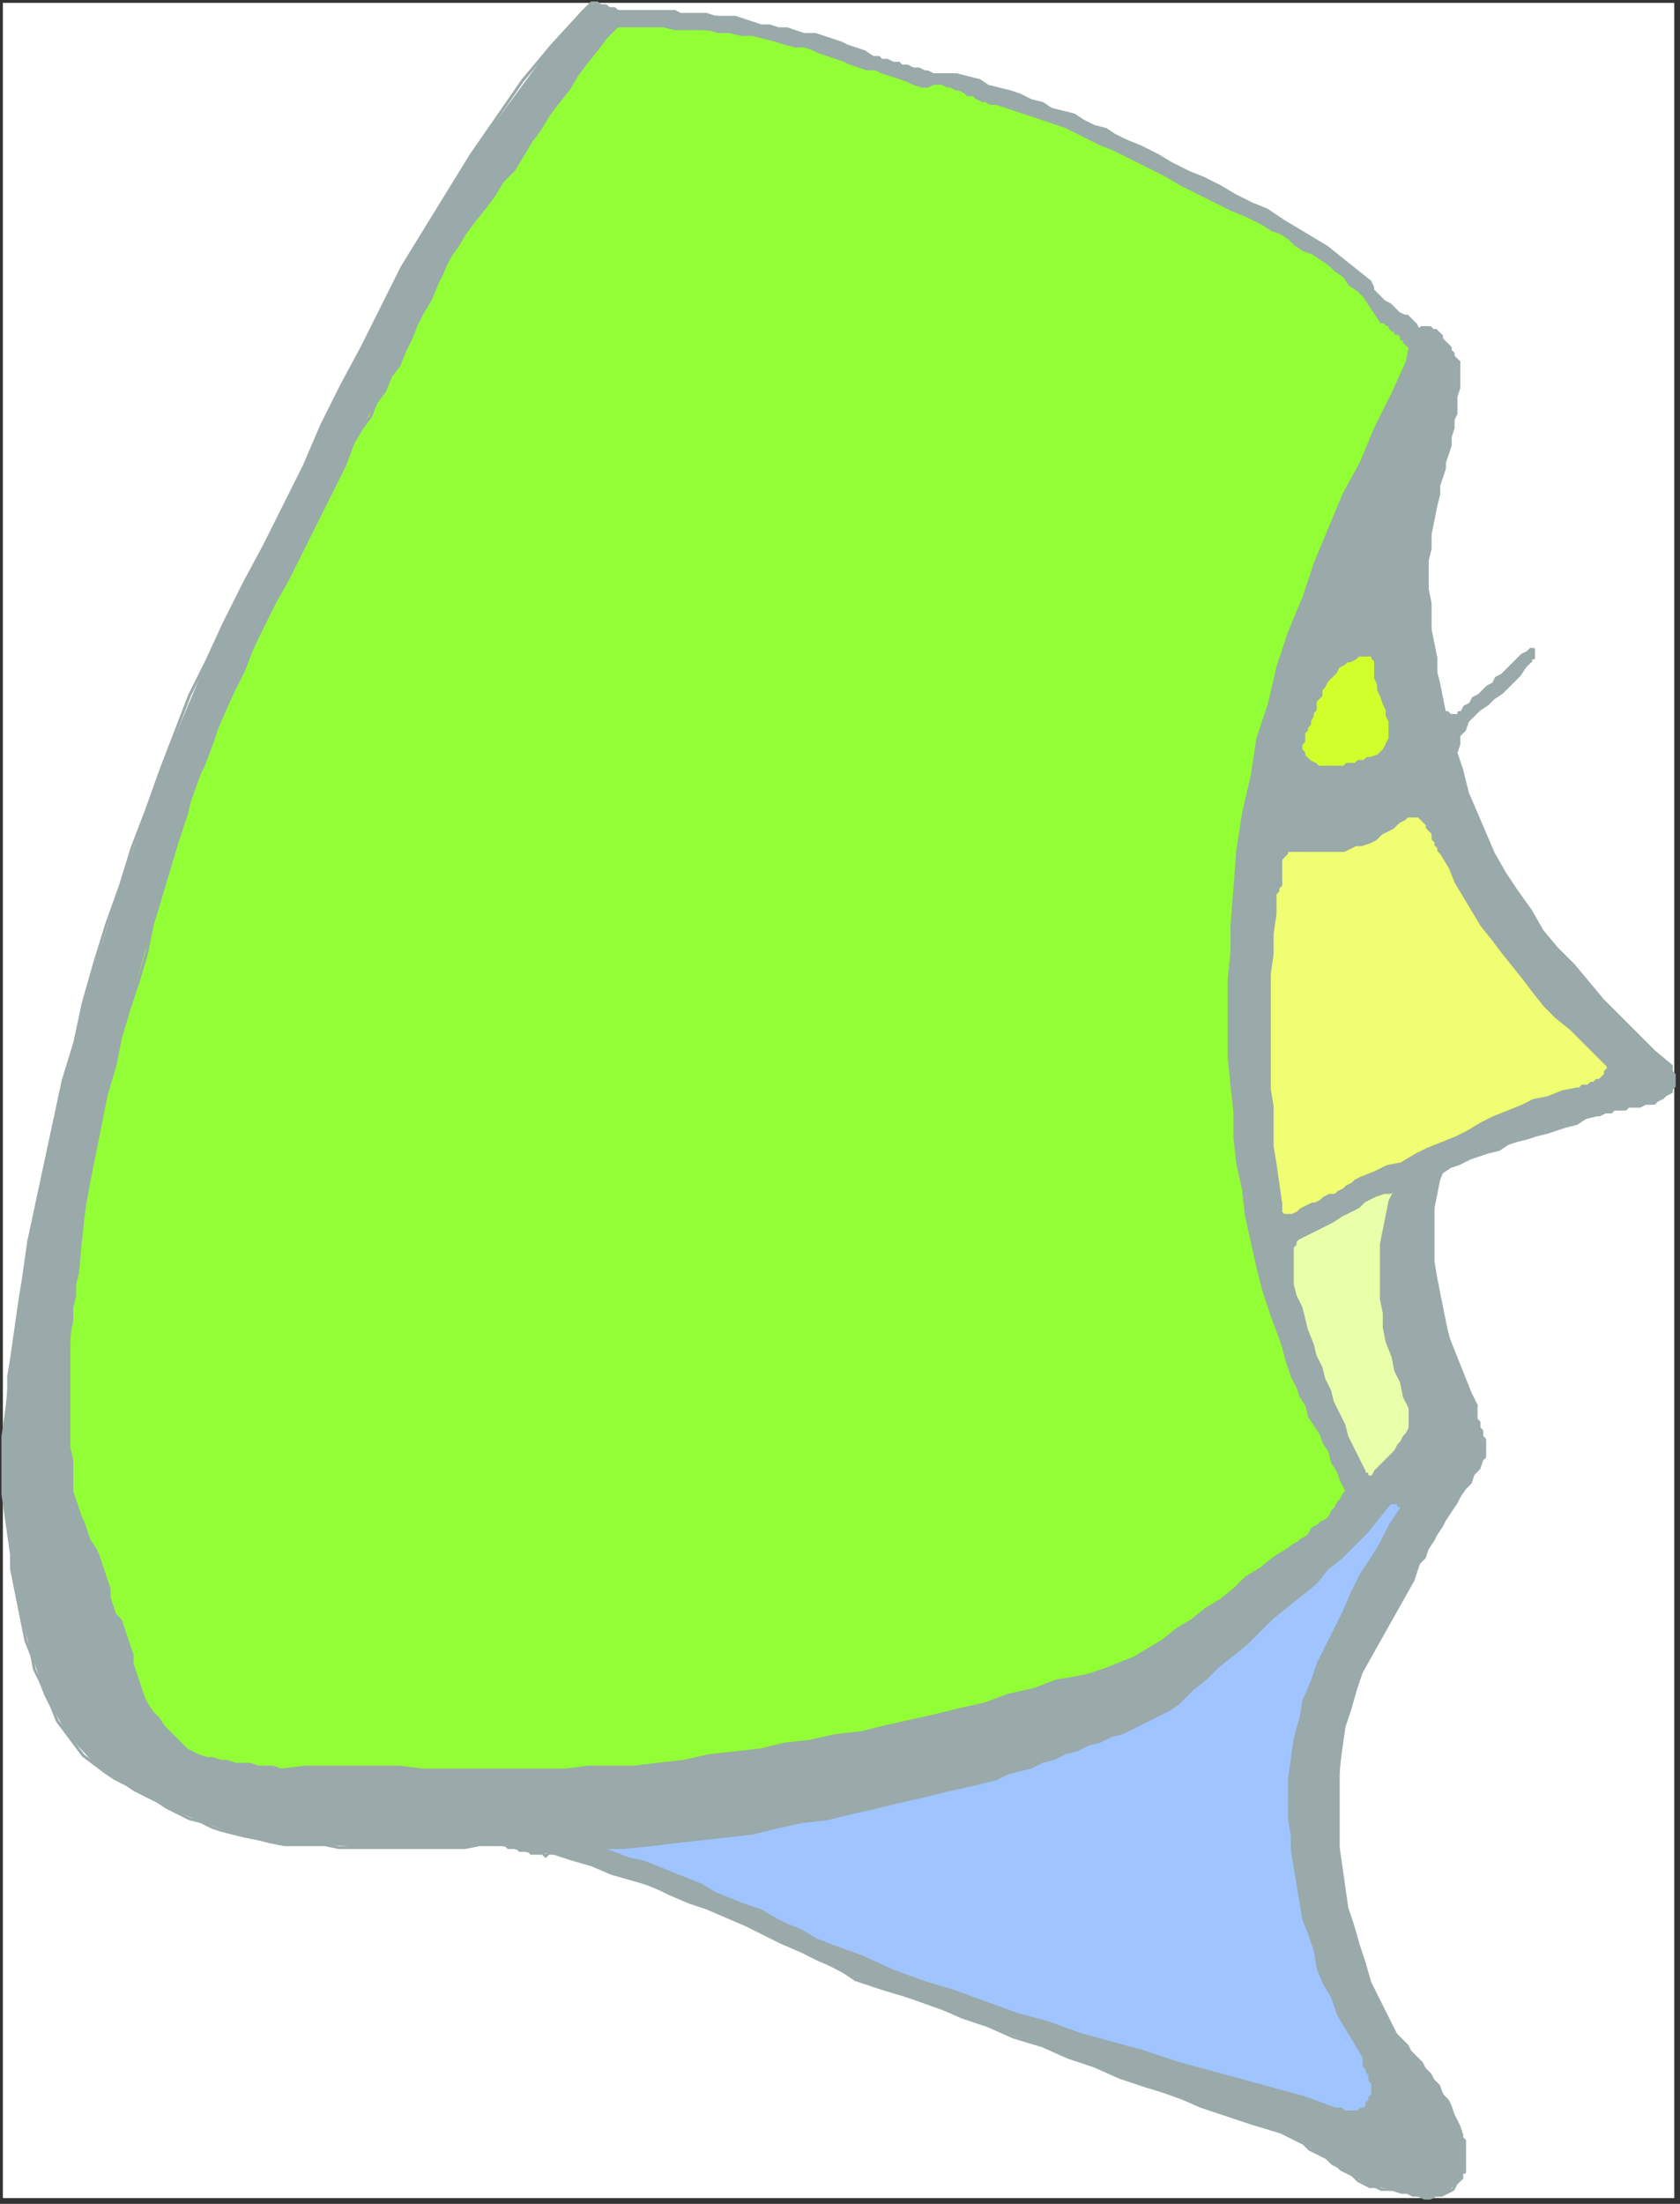 <?xml version="1.0" encoding="UTF-8" standalone="no"?>
<svg
   xmlns:dc="http://purl.org/dc/elements/1.1/"
   xmlns:cc="http://creativecommons.org/ns#"
   xmlns:rdf="http://www.w3.org/1999/02/22-rdf-syntax-ns#"
   xmlns:svg="http://www.w3.org/2000/svg"
   xmlns="http://www.w3.org/2000/svg"
   xmlns:sodipodi="http://sodipodi.sourceforge.net/DTD/sodipodi-0.dtd"
   xmlns:inkscape="http://www.inkscape.org/namespaces/inkscape"
   version="1.0"
   width="154.781mm"
   height="202.935mm"
   id="svg200"
   sodipodi:docname="WMNAB052.WMF">
  <rect width="100%" height="100%" fill="#333333" stroke="none"/>
  <sodipodi:namedview
     pagecolor="#ffffff"
     bordercolor="#666666"
     borderopacity="1"
     objecttolerance="10"
     gridtolerance="10"
     guidetolerance="10"
     inkscape:pageopacity="0"
     inkscape:pageshadow="2"
     inkscape:window-width="640"
     inkscape:window-height="480"
     id="namedview202" />
  <defs
     id="defs6">
    <clipPath
       clipPathUnits="userSpaceOnUse"
       id="clipWmfPath1">
      <path
         d="M 0,0 L 584,0 L 584,766 L 0,766 z"
         id="path2" />
    </clipPath>
    <pattern
       id="WMFhbasepattern"
       patternUnits="userSpaceOnUse"
       width="6"
       height="6"
       x="0"
       y="0" />
  </defs>
  <path
     style="fill:#ffffff;fill-rule:evenodd;fill-opacity:1;stroke:none;"
     clip-path="url(#clipWmfPath1)"
     d="  M 1,1   L 583,1   L 583,765   L 1,765   z "
     id="path8" />
  <path
     style="fill:#9aa9a9;fill-rule:evenodd;fill-opacity:1;stroke:none;"
     clip-path="url(#clipWmfPath1)"
     d="  M 256,6   L 259,7   L 262,8   L 265,9   L 268,9   L 271,10   L 274,10   L 277,11   L 280,12   L 284,12   L 287,13   L 290,14   L 293,15   L 295,16   L 298,17   L 301,18   L 304,20   L 306,20   L 307,21   L 309,21   L 311,22   L 313,22   L 314,23   L 316,23   L 318,24   L 320,24   L 322,25   L 323,25   L 325,26   L 327,26   L 329,26   L 331,26   L 333,26   L 337,27   L 341,28   L 344,30   L 348,31   L 352,32   L 355,33   L 359,35   L 363,36   L 366,38   L 370,39   L 374,40   L 377,42   L 381,44   L 385,45   L 388,47   L 392,49   L 397,51   L 403,54   L 408,57   L 414,60   L 419,62   L 425,65   L 430,68   L 436,71   L 441,73   L 447,77   L 452,80   L 457,83   L 462,86   L 467,90   L 472,94   L 477,98   L 478,100   L 478,101   L 479,102   L 480,103   L 481,104   L 482,105   L 484,106   L 485,107   L 486,108   L 487,109   L 489,110   L 490,110   L 491,111   L 492,112   L 493,113   L 494,115   L 495,114   L 497,114   L 498,114   L 499,115   L 500,115   L 501,116   L 502,117   L 502,118   L 503,119   L 504,120   L 505,121   L 505,122   L 506,123   L 506,124   L 507,125   L 508,126   L 508,129   L 508,132   L 508,135   L 507,138   L 507,141   L 507,144   L 506,146   L 506,149   L 505,152   L 505,155   L 504,158   L 503,161   L 503,163   L 502,166   L 501,169   L 501,172   L 500,176   L 499,181   L 498,186   L 498,191   L 497,195   L 497,200   L 497,205   L 498,210   L 498,215   L 498,219   L 499,224   L 500,229   L 500,234   L 501,238   L 502,243   L 503,248   L 503,248   L 504,248   L 504,248   L 504,248   L 505,249   L 505,249   L 506,249   L 506,249   L 506,249   L 507,249   L 507,249   L 508,249   L 508,249   L 508,248   L 509,248   L 509,248   L 510,246   L 512,245   L 513,243   L 515,242   L 517,240   L 518,239   L 520,238   L 521,236   L 523,235   L 524,234   L 526,232   L 527,231   L 529,229   L 530,228   L 532,227   L 533,226   L 534,226   L 534,226   L 534,226   L 534,227   L 534,227   L 534,227   L 534,228   L 534,228   L 534,228   L 534,228   L 534,229   L 534,229   L 533,229   L 533,230   L 533,230   L 533,230   L 531,232   L 529,235   L 527,237   L 525,239   L 523,241   L 520,243   L 518,245   L 515,247   L 513,249   L 511,251   L 510,254   L 508,256   L 508,259   L 507,262   L 508,265   L 509,268   L 511,276   L 514,283   L 517,290   L 520,297   L 524,304   L 528,310   L 533,317   L 537,324   L 542,330   L 548,336   L 553,342   L 558,348   L 564,354   L 570,360   L 576,366   L 582,371   L 582,372   L 582,372   L 582,373   L 583,374   L 583,374   L 583,375   L 583,375   L 583,376   L 583,376   L 583,377   L 583,378   L 583,378   L 582,379   L 582,379   L 582,380   L 582,380   L 580,381   L 579,382   L 577,383   L 576,384   L 574,384   L 573,384   L 571,385   L 569,385   L 567,385   L 566,386   L 564,386   L 562,386   L 561,387   L 559,387   L 557,388   L 556,388   L 552,389   L 549,391   L 545,392   L 542,393   L 539,394   L 535,395   L 532,396   L 528,397   L 525,398   L 522,400   L 518,401   L 515,402   L 512,403   L 508,405   L 505,406   L 502,408   L 499,423   L 499,439   L 502,455   L 506,470   L 512,485   L 514,489   L 514,493   L 515,497   L 516,500   L 517,503   L 517,507   L 516,508   L 512,516   L 507,523   L 502,531   L 497,539   L 493,547   L 492,550   L 492,550   L 474,582   L 468,601   L 466,622   L 466,643   L 469,664   L 475,683   L 477,690   L 486,708   L 486,708   L 491,714   L 496,720   L 501,726   L 505,733   L 508,740   L 509,743   L 510,746   L 510,749   L 510,752   L 510,755   L 509,757   L 509,758   L 504,763   L 498,765   L 492,764   L 485,762   L 479,761   L 477,761   L 471,757   L 466,754   L 460,750   L 454,746   L 448,743   L 446,742   L 418,733   L 390,723   L 363,712   L 335,702   L 307,692   L 298,689   L 279,679   L 260,670   L 240,662   L 220,654   L 199,647   L 193,645   L 189,645   L 185,645   L 181,644   L 177,643   L 173,642   L 172,642   L 157,643   L 143,643   L 128,643   L 113,642   L 99,642   L 94,641   L 81,638   L 70,634   L 58,629   L 47,623   L 37,617   L 33,614   L 23,603   L 16,590   L 11,576   L 7,561   L 4,546   L 4,541   L 1,520   L 1,500   L 3,479   L 6,459   L 9,439   L 10,432   L 19,390   L 29,349   L 42,308   L 56,268   L 72,230   L 78,217   L 99,176   L 119,134   L 140,93   L 164,54   L 192,16   L 203,4   L 205,2   L 208,1   L 211,2   L 214,3   L 217,4   L 218,4   L 226,4   L 233,4   L 239,5   L 246,5   L 253,6   L 256,6  z "
     id="path10" />
  <path
     style="fill:none;stroke:#9aa9a9;stroke-width:1px;stroke-linecap:round;stroke-linejoin:round;stroke-miterlimit:4;stroke-dasharray:none;stroke-opacity:1;"
     clip-path="url(#clipWmfPath1)"
     d="  M 256,6   L 259,7   L 262,8   L 265,9   L 268,9   L 271,10   L 274,10   L 277,11   L 280,12   L 284,12   L 287,13   L 290,14   L 293,15   L 295,16   L 298,17   L 301,18   L 304,20  "
     id="path12" />
  <path
     style="fill:none;stroke:#9aa9a9;stroke-width:1px;stroke-linecap:round;stroke-linejoin:round;stroke-miterlimit:4;stroke-dasharray:none;stroke-opacity:1;"
     clip-path="url(#clipWmfPath1)"
     d="  M 304,20   L 306,20   L 307,21   L 309,21   L 311,22   L 313,22   L 314,23   L 316,23   L 318,24   L 320,24   L 322,25   L 323,25   L 325,26   L 327,26   L 329,26   L 331,26   L 333,26  "
     id="path14" />
  <path
     style="fill:none;stroke:#9aa9a9;stroke-width:1px;stroke-linecap:round;stroke-linejoin:round;stroke-miterlimit:4;stroke-dasharray:none;stroke-opacity:1;"
     clip-path="url(#clipWmfPath1)"
     d="  M 333,26   L 337,27   L 341,28   L 344,30   L 348,31   L 352,32   L 355,33   L 359,35   L 363,36   L 366,38   L 370,39   L 374,40   L 377,42   L 381,44   L 385,45   L 388,47   L 392,49  "
     id="path16" />
  <path
     style="fill:none;stroke:#9aa9a9;stroke-width:1px;stroke-linecap:round;stroke-linejoin:round;stroke-miterlimit:4;stroke-dasharray:none;stroke-opacity:1;"
     clip-path="url(#clipWmfPath1)"
     d="  M 392,49   L 397,51   L 403,54   L 408,57   L 414,60   L 419,62   L 425,65   L 430,68   L 436,71   L 441,73   L 447,77   L 452,80   L 457,83   L 462,86   L 467,90   L 472,94   L 477,98  "
     id="path18" />
  <path
     style="fill:none;stroke:#9aa9a9;stroke-width:1px;stroke-linecap:round;stroke-linejoin:round;stroke-miterlimit:4;stroke-dasharray:none;stroke-opacity:1;"
     clip-path="url(#clipWmfPath1)"
     d="  M 477,98   L 478,100   L 478,101   L 479,102   L 480,103   L 481,104   L 482,105   L 484,106   L 485,107   L 486,108   L 487,109   L 489,110   L 490,110   L 491,111   L 492,112   L 493,113   L 494,115  "
     id="path20" />
  <path
     style="fill:none;stroke:#9aa9a9;stroke-width:1px;stroke-linecap:round;stroke-linejoin:round;stroke-miterlimit:4;stroke-dasharray:none;stroke-opacity:1;"
     clip-path="url(#clipWmfPath1)"
     d="  M 494,115   L 495,114   L 497,114   L 498,114   L 499,115   L 500,115   L 501,116   L 502,117   L 502,118   L 503,119   L 504,120   L 505,121   L 505,122   L 506,123   L 506,124   L 507,125   L 508,126  "
     id="path22" />
  <path
     style="fill:none;stroke:#9aa9a9;stroke-width:1px;stroke-linecap:round;stroke-linejoin:round;stroke-miterlimit:4;stroke-dasharray:none;stroke-opacity:1;"
     clip-path="url(#clipWmfPath1)"
     d="  M 508,126   L 508,129   L 508,132   L 508,135   L 507,138   L 507,141   L 507,144   L 506,146   L 506,149   L 505,152   L 505,155   L 504,158   L 503,161   L 503,163   L 502,166   L 501,169   L 501,172  "
     id="path24" />
  <path
     style="fill:none;stroke:#9aa9a9;stroke-width:1px;stroke-linecap:round;stroke-linejoin:round;stroke-miterlimit:4;stroke-dasharray:none;stroke-opacity:1;"
     clip-path="url(#clipWmfPath1)"
     d="  M 501,172   L 500,176   L 499,181   L 498,186   L 498,191   L 497,195   L 497,200   L 497,205   L 498,210   L 498,215   L 498,219   L 499,224   L 500,229   L 500,234   L 501,238   L 502,243   L 503,248  "
     id="path26" />
  <path
     style="fill:none;stroke:#9aa9a9;stroke-width:1px;stroke-linecap:round;stroke-linejoin:round;stroke-miterlimit:4;stroke-dasharray:none;stroke-opacity:1;"
     clip-path="url(#clipWmfPath1)"
     d="  M 503,248   L 503,248   L 504,248   L 504,248   L 504,248   L 505,249   L 505,249   L 506,249   L 506,249   L 506,249   L 507,249   L 507,249   L 508,249   L 508,249   L 508,248   L 509,248   L 509,248  "
     id="path28" />
  <path
     style="fill:none;stroke:#9aa9a9;stroke-width:1px;stroke-linecap:round;stroke-linejoin:round;stroke-miterlimit:4;stroke-dasharray:none;stroke-opacity:1;"
     clip-path="url(#clipWmfPath1)"
     d="  M 509,248   L 510,246   L 512,245   L 513,243   L 515,242   L 517,240   L 518,239   L 520,238   L 521,236   L 523,235   L 524,234   L 526,232   L 527,231   L 529,229   L 530,228   L 532,227   L 533,226  "
     id="path30" />
  <path
     style="fill:none;stroke:#9aa9a9;stroke-width:1px;stroke-linecap:round;stroke-linejoin:round;stroke-miterlimit:4;stroke-dasharray:none;stroke-opacity:1;"
     clip-path="url(#clipWmfPath1)"
     d="  M 533,226   L 534,226   L 534,226   L 534,226   L 534,227   L 534,227   L 534,227   L 534,228   L 534,228   L 534,228   L 534,228   L 534,229   L 534,229   L 533,229   L 533,230   L 533,230   L 533,230  "
     id="path32" />
  <path
     style="fill:none;stroke:#9aa9a9;stroke-width:1px;stroke-linecap:round;stroke-linejoin:round;stroke-miterlimit:4;stroke-dasharray:none;stroke-opacity:1;"
     clip-path="url(#clipWmfPath1)"
     d="  M 533,230   L 531,232   L 529,235   L 527,237   L 525,239   L 523,241   L 520,243   L 518,245   L 515,247   L 513,249   L 511,251   L 510,254   L 508,256   L 508,259   L 507,262   L 508,265   L 509,268  "
     id="path34" />
  <path
     style="fill:none;stroke:#9aa9a9;stroke-width:1px;stroke-linecap:round;stroke-linejoin:round;stroke-miterlimit:4;stroke-dasharray:none;stroke-opacity:1;"
     clip-path="url(#clipWmfPath1)"
     d="  M 509,268   L 511,276   L 514,283   L 517,290   L 520,297   L 524,304   L 528,310   L 533,317   L 537,324   L 542,330   L 548,336   L 553,342   L 558,348   L 564,354   L 570,360   L 576,366   L 582,371  "
     id="path36" />
  <path
     style="fill:none;stroke:#9aa9a9;stroke-width:1px;stroke-linecap:round;stroke-linejoin:round;stroke-miterlimit:4;stroke-dasharray:none;stroke-opacity:1;"
     clip-path="url(#clipWmfPath1)"
     d="  M 582,371   L 582,372   L 582,372   L 582,373   L 583,374   L 583,374   L 583,375   L 583,375   L 583,376   L 583,376   L 583,377   L 583,378   L 583,378   L 582,379   L 582,379   L 582,380   L 582,380  "
     id="path38" />
  <path
     style="fill:none;stroke:#9aa9a9;stroke-width:1px;stroke-linecap:round;stroke-linejoin:round;stroke-miterlimit:4;stroke-dasharray:none;stroke-opacity:1;"
     clip-path="url(#clipWmfPath1)"
     d="  M 582,380   L 580,381   L 579,382   L 577,383   L 576,384   L 574,384   L 573,384   L 571,385   L 569,385   L 567,385   L 566,386   L 564,386   L 562,386   L 561,387   L 559,387   L 557,388   L 556,388  "
     id="path40" />
  <path
     style="fill:none;stroke:#9aa9a9;stroke-width:1px;stroke-linecap:round;stroke-linejoin:round;stroke-miterlimit:4;stroke-dasharray:none;stroke-opacity:1;"
     clip-path="url(#clipWmfPath1)"
     d="  M 556,388   L 552,389   L 549,391   L 545,392   L 542,393   L 539,394   L 535,395   L 532,396   L 528,397   L 525,398   L 522,400   L 518,401   L 515,402   L 512,403   L 508,405   L 505,406   L 502,408  "
     id="path42" />
  <path
     style="fill:none;stroke:#9aa9a9;stroke-width:1px;stroke-linecap:round;stroke-linejoin:round;stroke-miterlimit:4;stroke-dasharray:none;stroke-opacity:1;"
     clip-path="url(#clipWmfPath1)"
     d="  M 502,408   L 500,413   L 499,418   L 499,423   L 499,429   L 499,434   L 499,439   L 500,445   L 501,450   L 502,455   L 503,460   L 504,465   L 506,470   L 508,475   L 510,480   L 512,485   L 514,489  "
     id="path44" />
  <path
     style="fill:none;stroke:#9aa9a9;stroke-width:1px;stroke-linecap:round;stroke-linejoin:round;stroke-miterlimit:4;stroke-dasharray:none;stroke-opacity:1;"
     clip-path="url(#clipWmfPath1)"
     d="  M 514,489   L 514,491   L 514,492   L 514,493   L 514,494   L 515,495   L 515,497   L 516,498   L 516,499   L 516,500   L 517,501   L 517,502   L 517,503   L 517,504   L 517,505   L 517,507   L 516,508  "
     id="path46" />
  <path
     style="fill:none;stroke:#9aa9a9;stroke-width:1px;stroke-linecap:round;stroke-linejoin:round;stroke-miterlimit:4;stroke-dasharray:none;stroke-opacity:1;"
     clip-path="url(#clipWmfPath1)"
     d="  M 516,508   L 515,511   L 513,513   L 512,516   L 510,518   L 508,521   L 507,523   L 505,526   L 503,529   L 502,531   L 500,534   L 499,536   L 497,539   L 496,542   L 494,544   L 493,547   L 492,550  "
     id="path48" />
  <path
     style="fill:none;stroke:#9aa9a9;stroke-width:1px;stroke-linecap:round;stroke-linejoin:round;stroke-miterlimit:4;stroke-dasharray:none;stroke-opacity:1;"
     clip-path="url(#clipWmfPath1)"
     d="  M 492,550   L 474,582  "
     id="path50" />
  <path
     style="fill:none;stroke:#9aa9a9;stroke-width:1px;stroke-linecap:round;stroke-linejoin:round;stroke-miterlimit:4;stroke-dasharray:none;stroke-opacity:1;"
     clip-path="url(#clipWmfPath1)"
     d="  M 474,582   L 472,588   L 470,595   L 468,601   L 467,608   L 466,615   L 466,622   L 466,629   L 466,636   L 466,643   L 467,650   L 468,657   L 469,664   L 471,670   L 473,677   L 475,683   L 477,690  "
     id="path52" />
  <path
     style="fill:none;stroke:#9aa9a9;stroke-width:1px;stroke-linecap:round;stroke-linejoin:round;stroke-miterlimit:4;stroke-dasharray:none;stroke-opacity:1;"
     clip-path="url(#clipWmfPath1)"
     d="  M 477,690   L 486,708  "
     id="path54" />
  <path
     style="fill:none;stroke:#9aa9a9;stroke-width:1px;stroke-linecap:round;stroke-linejoin:round;stroke-miterlimit:4;stroke-dasharray:none;stroke-opacity:1;"
     clip-path="url(#clipWmfPath1)"
     d="  M 486,708   L 488,710   L 490,712   L 491,714   L 493,716   L 495,718   L 496,720   L 498,722   L 499,724   L 501,726   L 502,729   L 504,731   L 505,733   L 506,736   L 507,738   L 508,740   L 509,743  "
     id="path56" />
  <path
     style="fill:none;stroke:#9aa9a9;stroke-width:1px;stroke-linecap:round;stroke-linejoin:round;stroke-miterlimit:4;stroke-dasharray:none;stroke-opacity:1;"
     clip-path="url(#clipWmfPath1)"
     d="  M 509,743   L 509,744   L 510,745   L 510,746   L 510,747   L 510,748   L 510,749   L 510,750   L 510,751   L 510,752   L 510,753   L 510,754   L 510,755   L 510,756   L 509,756   L 509,757   L 509,758  "
     id="path58" />
  <path
     style="fill:none;stroke:#9aa9a9;stroke-width:1px;stroke-linecap:round;stroke-linejoin:round;stroke-miterlimit:4;stroke-dasharray:none;stroke-opacity:1;"
     clip-path="url(#clipWmfPath1)"
     d="  M 509,758   L 507,760   L 506,762   L 504,763   L 502,764   L 500,764   L 498,765   L 496,765   L 494,764   L 492,764   L 490,763   L 488,763   L 485,762   L 483,762   L 481,762   L 479,761   L 477,761  "
     id="path60" />
  <path
     style="fill:none;stroke:#9aa9a9;stroke-width:1px;stroke-linecap:round;stroke-linejoin:round;stroke-miterlimit:4;stroke-dasharray:none;stroke-opacity:1;"
     clip-path="url(#clipWmfPath1)"
     d="  M 477,761   L 475,760   L 473,759   L 471,757   L 469,756   L 467,755   L 466,754   L 464,753   L 462,751   L 460,750   L 458,749   L 456,748   L 454,746   L 452,745   L 450,744   L 448,743   L 446,742  "
     id="path62" />
  <path
     style="fill:none;stroke:#9aa9a9;stroke-width:1px;stroke-linecap:round;stroke-linejoin:round;stroke-miterlimit:4;stroke-dasharray:none;stroke-opacity:1;"
     clip-path="url(#clipWmfPath1)"
     d="  M 446,742   L 436,739   L 427,736   L 418,733   L 409,729   L 399,726   L 390,723   L 381,719   L 372,716   L 363,712   L 353,709   L 344,705   L 335,702   L 326,698   L 317,695   L 307,692   L 298,689  "
     id="path64" />
  <path
     style="fill:none;stroke:#9aa9a9;stroke-width:1px;stroke-linecap:round;stroke-linejoin:round;stroke-miterlimit:4;stroke-dasharray:none;stroke-opacity:1;"
     clip-path="url(#clipWmfPath1)"
     d="  M 298,689   L 292,685   L 285,682   L 279,679   L 272,676   L 266,673   L 260,670   L 253,667   L 246,664   L 240,662   L 233,659   L 227,656   L 220,654   L 213,652   L 206,649   L 199,647   L 193,645  "
     id="path66" />
  <path
     style="fill:none;stroke:#9aa9a9;stroke-width:1px;stroke-linecap:round;stroke-linejoin:round;stroke-miterlimit:4;stroke-dasharray:none;stroke-opacity:1;"
     clip-path="url(#clipWmfPath1)"
     d="  M 193,645   L 191,645   L 190,646   L 189,645   L 187,645   L 186,645   L 185,645   L 184,644   L 182,644   L 181,644   L 180,643   L 179,643   L 177,643   L 176,642   L 175,642   L 173,642   L 172,642  "
     id="path68" />
  <path
     style="fill:none;stroke:#9aa9a9;stroke-width:1px;stroke-linecap:round;stroke-linejoin:round;stroke-miterlimit:4;stroke-dasharray:none;stroke-opacity:1;"
     clip-path="url(#clipWmfPath1)"
     d="  M 172,642   L 167,642   L 162,643   L 157,643   L 153,643   L 148,643   L 143,643   L 138,643   L 133,643   L 128,643   L 123,643   L 118,643   L 113,642   L 108,642   L 103,642   L 99,642   L 94,641  "
     id="path70" />
  <path
     style="fill:none;stroke:#9aa9a9;stroke-width:1px;stroke-linecap:round;stroke-linejoin:round;stroke-miterlimit:4;stroke-dasharray:none;stroke-opacity:1;"
     clip-path="url(#clipWmfPath1)"
     d="  M 94,641   L 90,640   L 85,639   L 81,638   L 77,637   L 74,636   L 70,634   L 66,633   L 62,631   L 58,629   L 55,627   L 51,625   L 47,623   L 44,621   L 40,619   L 37,617   L 33,614  "
     id="path72" />
  <path
     style="fill:none;stroke:#9aa9a9;stroke-width:1px;stroke-linecap:round;stroke-linejoin:round;stroke-miterlimit:4;stroke-dasharray:none;stroke-opacity:1;"
     clip-path="url(#clipWmfPath1)"
     d="  M 33,614   L 29,611   L 26,607   L 23,603   L 20,599   L 18,594   L 16,590   L 14,585   L 12,581   L 11,576   L 9,571   L 8,566   L 7,561   L 6,556   L 5,551   L 4,546   L 4,541  "
     id="path74" />
  <path
     style="fill:none;stroke:#9aa9a9;stroke-width:1px;stroke-linecap:round;stroke-linejoin:round;stroke-miterlimit:4;stroke-dasharray:none;stroke-opacity:1;"
     clip-path="url(#clipWmfPath1)"
     d="  M 4,541   L 3,534   L 2,527   L 1,520   L 1,514   L 1,507   L 1,500   L 2,493   L 3,486   L 3,479   L 4,473   L 5,466   L 6,459   L 7,452   L 8,446   L 9,439   L 10,432  "
     id="path76" />
  <path
     style="fill:none;stroke:#9aa9a9;stroke-width:1px;stroke-linecap:round;stroke-linejoin:round;stroke-miterlimit:4;stroke-dasharray:none;stroke-opacity:1;"
     clip-path="url(#clipWmfPath1)"
     d="  M 10,432   L 13,418   L 16,404   L 19,390   L 22,376   L 26,363   L 29,349   L 33,335   L 37,322   L 42,308   L 46,295   L 51,282   L 56,268   L 61,255   L 66,242   L 72,230   L 78,217  "
     id="path78" />
  <path
     style="fill:none;stroke:#9aa9a9;stroke-width:1px;stroke-linecap:round;stroke-linejoin:round;stroke-miterlimit:4;stroke-dasharray:none;stroke-opacity:1;"
     clip-path="url(#clipWmfPath1)"
     d="  M 78,217   L 85,203   L 92,190   L 99,176   L 106,162   L 112,148   L 119,134   L 126,121   L 133,107   L 140,93   L 148,80   L 156,67   L 164,54   L 173,41   L 182,28   L 192,16   L 203,4  "
     id="path80" />
  <path
     style="fill:none;stroke:#9aa9a9;stroke-width:1px;stroke-linecap:round;stroke-linejoin:round;stroke-miterlimit:4;stroke-dasharray:none;stroke-opacity:1;"
     clip-path="url(#clipWmfPath1)"
     d="  M 203,4   L 204,3   L 205,2   L 205,2   L 206,1   L 207,1   L 208,1   L 209,2   L 210,2   L 211,2   L 212,3   L 213,3   L 214,3   L 215,4   L 216,4   L 217,4   L 218,4  "
     id="path82" />
  <path
     style="fill:none;stroke:#9aa9a9;stroke-width:1px;stroke-linecap:round;stroke-linejoin:round;stroke-miterlimit:4;stroke-dasharray:none;stroke-opacity:1;"
     clip-path="url(#clipWmfPath1)"
     d="  M 218,4   L 221,4   L 223,4   L 226,4   L 228,4   L 230,4   L 233,4   L 235,4   L 237,5   L 239,5   L 242,5   L 244,5   L 246,5   L 249,6   L 251,6   L 253,6   L 256,6  "
     id="path84" />
  <path
     style="fill:#92ff36;fill-rule:evenodd;fill-opacity:1;stroke:none;"
     clip-path="url(#clipWmfPath1)"
     d="  M 277,16   L 280,16   L 283,17   L 285,18   L 288,19   L 291,20   L 294,21   L 296,22   L 299,23   L 302,24   L 305,24   L 307,25   L 310,26   L 313,27   L 316,28   L 318,29   L 321,30   L 323,30   L 325,29   L 326,29   L 328,29   L 330,30   L 331,30   L 333,31   L 334,31   L 336,32   L 337,33   L 339,33   L 340,34   L 342,35   L 343,35   L 345,36   L 347,36   L 353,38   L 359,40   L 365,42   L 371,44   L 377,47   L 383,50   L 388,52   L 394,55   L 400,58   L 406,61   L 411,64   L 417,67   L 423,70   L 429,73   L 434,75   L 440,78   L 443,80   L 446,81   L 449,83   L 451,85   L 454,87   L 457,88   L 460,90   L 463,92   L 465,94   L 468,96   L 470,99   L 473,101   L 475,103   L 477,106   L 479,109   L 481,112   L 482,112   L 482,112   L 483,113   L 484,113   L 484,114   L 485,115   L 486,115   L 486,116   L 487,116   L 488,117   L 488,118   L 489,118   L 489,119   L 490,120   L 490,120   L 491,121   L 491,121   L 490,126   L 490,126   L 485,137   L 479,149   L 474,161   L 468,172   L 463,184   L 458,196   L 454,208   L 449,220   L 445,232   L 442,245   L 438,257   L 436,270   L 433,283   L 431,296   L 430,309   L 429,322   L 429,331   L 428,341   L 428,350   L 428,359   L 428,368   L 429,378   L 430,387   L 430,396   L 431,405   L 433,414   L 434,423   L 436,432   L 438,441   L 440,449   L 443,458   L 446,466   L 447,469   L 448,473   L 449,476   L 450,479   L 452,483   L 453,486   L 455,489   L 456,493   L 458,496   L 460,499   L 461,502   L 463,505   L 464,509   L 466,512   L 467,515   L 469,519   L 468,520   L 467,522   L 466,523   L 465,525   L 464,526   L 463,528   L 462,529   L 460,530   L 459,531   L 457,532   L 456,534   L 455,535   L 453,536   L 452,537   L 450,538   L 449,539   L 444,542   L 439,546   L 434,549   L 430,553   L 425,557   L 420,560   L 415,564   L 410,567   L 405,571   L 400,574   L 395,577   L 390,579   L 385,581   L 379,583   L 374,584   L 368,585   L 360,588   L 351,590   L 343,593   L 334,595   L 326,597   L 317,599   L 308,601   L 300,603   L 291,604   L 282,606   L 273,607   L 265,609   L 256,610   L 247,611   L 238,613   L 229,614   L 221,615   L 213,615   L 205,615   L 197,616   L 188,616   L 180,616   L 172,616   L 164,616   L 155,616   L 147,616   L 139,615   L 131,615   L 122,615   L 114,615   L 106,615   L 98,616   L 95,615   L 93,615   L 90,615   L 87,614   L 85,614   L 82,614   L 79,613   L 77,613   L 74,612   L 72,612   L 69,611   L 67,610   L 65,609   L 63,607   L 61,605   L 59,603   L 57,601   L 55,598   L 53,596   L 51,593   L 50,591   L 49,588   L 48,585   L 47,582   L 46,579   L 46,576   L 45,573   L 44,570   L 43,567   L 42,564   L 40,562   L 39,559   L 38,556   L 38,553   L 37,550   L 36,547   L 35,544   L 34,541   L 33,539   L 31,536   L 30,533   L 29,530   L 28,528   L 27,525   L 26,522   L 25,519   L 25,516   L 25,512   L 24,499   L 24,486   L 24,473   L 25,460   L 26,447   L 27,443   L 31,411   L 37,381   L 45,351   L 53,322   L 62,292   L 65,283   L 74,258   L 85,233   L 96,209   L 108,186   L 120,162   L 123,154   L 131,140   L 139,127   L 145,113   L 152,99   L 159,86   L 162,81   L 172,68   L 182,54   L 191,40   L 201,26   L 211,13   L 215,9   L 227,9   L 239,10   L 250,11   L 262,12   L 273,15   L 277,16  z "
     id="path86" />
  <path
     style="fill:none;stroke:#9aa9a9;stroke-width:1px;stroke-linecap:round;stroke-linejoin:round;stroke-miterlimit:4;stroke-dasharray:none;stroke-opacity:1;"
     clip-path="url(#clipWmfPath1)"
     d="  M 277,16   L 280,16   L 283,17   L 285,18   L 288,19   L 291,20   L 294,21   L 296,22   L 299,23   L 302,24   L 305,24   L 307,25   L 310,26   L 313,27   L 316,28   L 318,29   L 321,30  "
     id="path88" />
  <path
     style="fill:none;stroke:#9aa9a9;stroke-width:1px;stroke-linecap:round;stroke-linejoin:round;stroke-miterlimit:4;stroke-dasharray:none;stroke-opacity:1;"
     clip-path="url(#clipWmfPath1)"
     d="  M 321,30   L 323,30   L 325,29   L 326,29   L 328,29   L 330,30   L 331,30   L 333,31   L 334,31   L 336,32   L 337,33   L 339,33   L 340,34   L 342,35   L 343,35   L 345,36   L 347,36  "
     id="path90" />
  <path
     style="fill:none;stroke:#9aa9a9;stroke-width:1px;stroke-linecap:round;stroke-linejoin:round;stroke-miterlimit:4;stroke-dasharray:none;stroke-opacity:1;"
     clip-path="url(#clipWmfPath1)"
     d="  M 347,36   L 353,38   L 359,40   L 365,42   L 371,44   L 377,47   L 383,50   L 388,52   L 394,55   L 400,58   L 406,61   L 411,64   L 417,67   L 423,70   L 429,73   L 434,75   L 440,78  "
     id="path92" />
  <path
     style="fill:none;stroke:#9aa9a9;stroke-width:1px;stroke-linecap:round;stroke-linejoin:round;stroke-miterlimit:4;stroke-dasharray:none;stroke-opacity:1;"
     clip-path="url(#clipWmfPath1)"
     d="  M 440,78   L 443,80   L 446,81   L 449,83   L 451,85   L 454,87   L 457,88   L 460,90   L 463,92   L 465,94   L 468,96   L 470,99   L 473,101   L 475,103   L 477,106   L 479,109   L 481,112  "
     id="path94" />
  <path
     style="fill:none;stroke:#9aa9a9;stroke-width:1px;stroke-linecap:round;stroke-linejoin:round;stroke-miterlimit:4;stroke-dasharray:none;stroke-opacity:1;"
     clip-path="url(#clipWmfPath1)"
     d="  M 481,112   L 482,112   L 482,112   L 483,113   L 484,113   L 484,114   L 485,115   L 486,115   L 486,116   L 487,116   L 488,117   L 488,118   L 489,118   L 489,119   L 490,120   L 490,120   L 491,121  "
     id="path96" />
  <path
     style="fill:none;stroke:#9aa9a9;stroke-width:1px;stroke-linecap:round;stroke-linejoin:round;stroke-miterlimit:4;stroke-dasharray:none;stroke-opacity:1;"
     clip-path="url(#clipWmfPath1)"
     d="  M 491,121   L 490,126  "
     id="path98" />
  <path
     style="fill:none;stroke:#9aa9a9;stroke-width:1px;stroke-linecap:round;stroke-linejoin:round;stroke-miterlimit:4;stroke-dasharray:none;stroke-opacity:1;"
     clip-path="url(#clipWmfPath1)"
     d="  M 490,126   L 485,137   L 479,149   L 474,161   L 468,172   L 463,184   L 458,196   L 454,208   L 449,220   L 445,232   L 442,245   L 438,257   L 436,270   L 433,283   L 431,296   L 430,309   L 429,322  "
     id="path100" />
  <path
     style="fill:none;stroke:#9aa9a9;stroke-width:1px;stroke-linecap:round;stroke-linejoin:round;stroke-miterlimit:4;stroke-dasharray:none;stroke-opacity:1;"
     clip-path="url(#clipWmfPath1)"
     d="  M 429,322   L 429,331   L 428,341   L 428,350   L 428,359   L 428,368   L 429,378   L 430,387   L 430,396   L 431,405   L 433,414   L 434,423   L 436,432   L 438,441   L 440,449   L 443,458   L 446,466  "
     id="path102" />
  <path
     style="fill:none;stroke:#9aa9a9;stroke-width:1px;stroke-linecap:round;stroke-linejoin:round;stroke-miterlimit:4;stroke-dasharray:none;stroke-opacity:1;"
     clip-path="url(#clipWmfPath1)"
     d="  M 446,466   L 447,469   L 448,473   L 449,476   L 450,479   L 452,483   L 453,486   L 455,489   L 456,493   L 458,496   L 460,499   L 461,502   L 463,505   L 464,509   L 466,512   L 467,515   L 469,519  "
     id="path104" />
  <path
     style="fill:none;stroke:#9aa9a9;stroke-width:1px;stroke-linecap:round;stroke-linejoin:round;stroke-miterlimit:4;stroke-dasharray:none;stroke-opacity:1;"
     clip-path="url(#clipWmfPath1)"
     d="  M 469,519   L 468,520   L 467,522   L 466,523   L 465,525   L 464,526   L 463,528   L 462,529   L 460,530   L 459,531   L 457,532   L 456,534   L 455,535   L 453,536   L 452,537   L 450,538   L 449,539  "
     id="path106" />
  <path
     style="fill:none;stroke:#9aa9a9;stroke-width:1px;stroke-linecap:round;stroke-linejoin:round;stroke-miterlimit:4;stroke-dasharray:none;stroke-opacity:1;"
     clip-path="url(#clipWmfPath1)"
     d="  M 449,539   L 444,542   L 439,546   L 434,549   L 430,553   L 425,557   L 420,560   L 415,564   L 410,567   L 405,571   L 400,574   L 395,577   L 390,579   L 385,581   L 379,583   L 374,584   L 368,585  "
     id="path108" />
  <path
     style="fill:none;stroke:#9aa9a9;stroke-width:1px;stroke-linecap:round;stroke-linejoin:round;stroke-miterlimit:4;stroke-dasharray:none;stroke-opacity:1;"
     clip-path="url(#clipWmfPath1)"
     d="  M 368,585   L 360,588   L 351,590   L 343,593   L 334,595   L 326,597   L 317,599   L 308,601   L 300,603   L 291,604   L 282,606   L 273,607   L 265,609   L 256,610   L 247,611   L 238,613   L 229,614  "
     id="path110" />
  <path
     style="fill:none;stroke:#9aa9a9;stroke-width:1px;stroke-linecap:round;stroke-linejoin:round;stroke-miterlimit:4;stroke-dasharray:none;stroke-opacity:1;"
     clip-path="url(#clipWmfPath1)"
     d="  M 229,614   L 221,615   L 213,615   L 205,615   L 197,616   L 188,616   L 180,616   L 172,616   L 164,616   L 155,616   L 147,616   L 139,615   L 131,615   L 122,615   L 114,615   L 106,615   L 98,616  "
     id="path112" />
  <path
     style="fill:none;stroke:#9aa9a9;stroke-width:1px;stroke-linecap:round;stroke-linejoin:round;stroke-miterlimit:4;stroke-dasharray:none;stroke-opacity:1;"
     clip-path="url(#clipWmfPath1)"
     d="  M 98,616   L 95,615   L 93,615   L 90,615   L 87,614   L 85,614   L 82,614   L 79,613   L 77,613   L 74,612   L 72,612   L 69,611   L 67,610   L 65,609   L 63,607   L 61,605   L 59,603  "
     id="path114" />
  <path
     style="fill:none;stroke:#9aa9a9;stroke-width:1px;stroke-linecap:round;stroke-linejoin:round;stroke-miterlimit:4;stroke-dasharray:none;stroke-opacity:1;"
     clip-path="url(#clipWmfPath1)"
     d="  M 59,603   L 57,601   L 55,598   L 53,596   L 51,593   L 50,591   L 49,588   L 48,585   L 47,582   L 46,579   L 46,576   L 45,573   L 44,570   L 43,567   L 42,564   L 40,562   L 39,559  "
     id="path116" />
  <path
     style="fill:none;stroke:#9aa9a9;stroke-width:1px;stroke-linecap:round;stroke-linejoin:round;stroke-miterlimit:4;stroke-dasharray:none;stroke-opacity:1;"
     clip-path="url(#clipWmfPath1)"
     d="  M 39,559   L 38,556   L 38,553   L 37,550   L 36,547   L 35,544   L 34,541   L 33,539   L 31,536   L 30,533   L 29,530   L 28,528   L 27,525   L 26,522   L 25,519   L 25,516   L 25,512  "
     id="path118" />
  <path
     style="fill:none;stroke:#9aa9a9;stroke-width:1px;stroke-linecap:round;stroke-linejoin:round;stroke-miterlimit:4;stroke-dasharray:none;stroke-opacity:1;"
     clip-path="url(#clipWmfPath1)"
     d="  M 25,512   L 25,508   L 24,504   L 24,499   L 24,495   L 24,490   L 24,486   L 24,482   L 24,477   L 24,473   L 24,468   L 24,464   L 25,460   L 25,455   L 26,451   L 26,447   L 27,443  "
     id="path120" />
  <path
     style="fill:none;stroke:#9aa9a9;stroke-width:1px;stroke-linecap:round;stroke-linejoin:round;stroke-miterlimit:4;stroke-dasharray:none;stroke-opacity:1;"
     clip-path="url(#clipWmfPath1)"
     d="  M 27,443   L 28,432   L 29,422   L 31,411   L 33,401   L 35,391   L 37,381   L 40,371   L 42,361   L 45,351   L 48,342   L 51,332   L 53,322   L 56,312   L 59,302   L 62,292   L 65,283  "
     id="path122" />
  <path
     style="fill:none;stroke:#9aa9a9;stroke-width:1px;stroke-linecap:round;stroke-linejoin:round;stroke-miterlimit:4;stroke-dasharray:none;stroke-opacity:1;"
     clip-path="url(#clipWmfPath1)"
     d="  M 65,283   L 67,274   L 71,266   L 74,258   L 77,249   L 81,241   L 85,233   L 88,225   L 92,217   L 96,209   L 100,202   L 104,194   L 108,186   L 112,178   L 116,170   L 120,162   L 123,154  "
     id="path124" />
  <path
     style="fill:none;stroke:#9aa9a9;stroke-width:1px;stroke-linecap:round;stroke-linejoin:round;stroke-miterlimit:4;stroke-dasharray:none;stroke-opacity:1;"
     clip-path="url(#clipWmfPath1)"
     d="  M 123,154   L 126,149   L 129,145   L 131,140   L 134,136   L 136,131   L 139,127   L 141,122   L 143,118   L 145,113   L 147,109   L 150,104   L 152,99   L 154,95   L 156,90   L 159,86   L 162,81  "
     id="path126" />
  <path
     style="fill:none;stroke:#9aa9a9;stroke-width:1px;stroke-linecap:round;stroke-linejoin:round;stroke-miterlimit:4;stroke-dasharray:none;stroke-opacity:1;"
     clip-path="url(#clipWmfPath1)"
     d="  M 162,81   L 165,77   L 169,72   L 172,68   L 175,63   L 179,59   L 182,54   L 185,49   L 188,45   L 191,40   L 194,36   L 198,31   L 201,26   L 204,22   L 208,17   L 211,13   L 215,9  "
     id="path128" />
  <path
     style="fill:none;stroke:#9aa9a9;stroke-width:1px;stroke-linecap:round;stroke-linejoin:round;stroke-miterlimit:4;stroke-dasharray:none;stroke-opacity:1;"
     clip-path="url(#clipWmfPath1)"
     d="  M 215,9   L 219,9   L 223,9   L 227,9   L 231,9   L 235,10   L 239,10   L 243,10   L 247,10   L 250,11   L 254,11   L 258,12   L 262,12   L 266,13   L 270,14   L 273,15   L 277,16  "
     id="path130" />
  <path
     style="fill:#d0ff2c;fill-rule:evenodd;fill-opacity:1;stroke:none;"
     clip-path="url(#clipWmfPath1)"
     d="  M 479,231   L 479,233   L 479,236   L 480,238   L 480,240   L 481,242   L 482,245   L 483,247   L 483,249   L 484,251   L 484,253   L 484,255   L 484,257   L 483,259   L 482,261   L 480,263   L 477,264   L 476,264   L 475,265   L 473,265   L 472,266   L 470,266   L 469,266   L 468,267   L 466,267   L 465,267   L 463,267   L 462,267   L 460,267   L 459,267   L 458,266   L 456,265   L 455,264   L 454,263   L 454,262   L 453,261   L 453,260   L 453,259   L 454,258   L 454,257   L 454,255   L 455,254   L 455,253   L 456,252   L 456,251   L 457,249   L 457,248   L 458,247   L 458,246   L 458,244   L 459,243   L 460,242   L 460,240   L 461,239   L 462,237   L 463,236   L 464,235   L 465,234   L 466,232   L 468,231   L 469,230   L 470,230   L 472,229   L 473,228   L 475,228   L 475,228   L 476,228   L 476,228   L 477,228   L 477,228   L 477,228   L 478,228   L 478,229   L 478,229   L 478,229   L 478,229   L 479,230   L 479,230   L 479,231   L 479,231   L 479,231  z "
     id="path132" />
  <path
     style="fill:none;stroke:#9aa9a9;stroke-width:1px;stroke-linecap:round;stroke-linejoin:round;stroke-miterlimit:4;stroke-dasharray:none;stroke-opacity:1;"
     clip-path="url(#clipWmfPath1)"
     d="  M 479,231   L 479,233   L 479,236   L 480,238   L 480,240   L 481,242   L 482,245   L 483,247   L 483,249   L 484,251   L 484,253   L 484,255   L 484,257   L 483,259   L 482,261   L 480,263   L 477,264  "
     id="path134" />
  <path
     style="fill:none;stroke:#9aa9a9;stroke-width:1px;stroke-linecap:round;stroke-linejoin:round;stroke-miterlimit:4;stroke-dasharray:none;stroke-opacity:1;"
     clip-path="url(#clipWmfPath1)"
     d="  M 477,264   L 476,264   L 475,265   L 473,265   L 472,266   L 470,266   L 469,266   L 468,267   L 466,267   L 465,267   L 463,267   L 462,267   L 460,267   L 459,267   L 458,266   L 456,265   L 455,264  "
     id="path136" />
  <path
     style="fill:none;stroke:#9aa9a9;stroke-width:1px;stroke-linecap:round;stroke-linejoin:round;stroke-miterlimit:4;stroke-dasharray:none;stroke-opacity:1;"
     clip-path="url(#clipWmfPath1)"
     d="  M 455,264   L 454,263   L 454,262   L 453,261   L 453,260   L 453,259   L 454,258   L 454,257   L 454,255   L 455,254   L 455,253   L 456,252   L 456,251   L 457,249   L 457,248   L 458,247   L 458,246  "
     id="path138" />
  <path
     style="fill:none;stroke:#9aa9a9;stroke-width:1px;stroke-linecap:round;stroke-linejoin:round;stroke-miterlimit:4;stroke-dasharray:none;stroke-opacity:1;"
     clip-path="url(#clipWmfPath1)"
     d="  M 458,246   L 458,244   L 459,243   L 460,242   L 460,240   L 461,239   L 462,237   L 463,236   L 464,235   L 465,234   L 466,232   L 468,231   L 469,230   L 470,230   L 472,229   L 473,228   L 475,228  "
     id="path140" />
  <path
     style="fill:none;stroke:#9aa9a9;stroke-width:1px;stroke-linecap:round;stroke-linejoin:round;stroke-miterlimit:4;stroke-dasharray:none;stroke-opacity:1;"
     clip-path="url(#clipWmfPath1)"
     d="  M 475,228   L 475,228   L 476,228   L 476,228   L 477,228   L 477,228   L 477,228   L 478,228   L 478,229   L 478,229   L 478,229   L 478,229   L 479,230   L 479,230   L 479,231   L 479,231   L 479,231  "
     id="path142" />
  <path
     style="fill:#f0ff71;fill-rule:evenodd;fill-opacity:1;stroke:none;"
     clip-path="url(#clipWmfPath1)"
     d="  M 502,297   L 505,302   L 507,307   L 510,312   L 513,317   L 516,322   L 520,327   L 523,331   L 527,336   L 531,341   L 534,345   L 538,350   L 542,354   L 547,358   L 551,362   L 555,366   L 560,371   L 560,372   L 560,372   L 559,373   L 559,374   L 558,375   L 558,375   L 557,376   L 556,376   L 555,377   L 554,377   L 554,377   L 553,378   L 552,378   L 551,378   L 550,379   L 549,379   L 544,380   L 539,382   L 534,383   L 530,385   L 525,387   L 520,389   L 516,391   L 511,394   L 507,396   L 502,398   L 497,400   L 493,402   L 488,405   L 483,406   L 479,408   L 474,410   L 472,411   L 471,412   L 469,413   L 468,414   L 466,415   L 465,416   L 463,416   L 461,417   L 460,418   L 458,419   L 457,419   L 455,420   L 453,421   L 452,422   L 450,423   L 449,423   L 448,423   L 448,423   L 447,423   L 447,423   L 447,423   L 447,423   L 446,422   L 446,422   L 446,421   L 446,421   L 446,421   L 446,420   L 446,420   L 446,420   L 446,419   L 446,419   L 445,412   L 444,405   L 443,399   L 443,392   L 443,385   L 442,379   L 442,372   L 442,365   L 442,359   L 442,352   L 442,345   L 442,339   L 443,332   L 443,325   L 444,318   L 444,311   L 445,310   L 445,309   L 446,308   L 446,307   L 446,305   L 446,304   L 446,303   L 446,301   L 446,300   L 446,299   L 447,298   L 448,297   L 448,296   L 449,296   L 451,296   L 453,296   L 455,296   L 458,296   L 460,296   L 463,296   L 465,296   L 468,296   L 470,295   L 472,294   L 474,294   L 477,293   L 479,292   L 481,290   L 483,289   L 485,288   L 487,286   L 489,285   L 490,284   L 492,284   L 493,284   L 494,284   L 495,285   L 496,286   L 497,287   L 497,288   L 498,289   L 499,290   L 499,292   L 500,293   L 500,294   L 501,295   L 501,296   L 502,297  z "
     id="path144" />
  <path
     style="fill:none;stroke:#9aa9a9;stroke-width:1px;stroke-linecap:round;stroke-linejoin:round;stroke-miterlimit:4;stroke-dasharray:none;stroke-opacity:1;"
     clip-path="url(#clipWmfPath1)"
     d="  M 502,297   L 505,302   L 507,307   L 510,312   L 513,317   L 516,322   L 520,327   L 523,331   L 527,336   L 531,341   L 534,345   L 538,350   L 542,354   L 547,358   L 551,362   L 555,366   L 560,371  "
     id="path146" />
  <path
     style="fill:none;stroke:#9aa9a9;stroke-width:1px;stroke-linecap:round;stroke-linejoin:round;stroke-miterlimit:4;stroke-dasharray:none;stroke-opacity:1;"
     clip-path="url(#clipWmfPath1)"
     d="  M 560,371   L 560,372   L 560,372   L 559,373   L 559,374   L 558,375   L 558,375   L 557,376   L 556,376   L 555,377   L 554,377   L 554,377   L 553,378   L 552,378   L 551,378   L 550,379   L 549,379  "
     id="path148" />
  <path
     style="fill:none;stroke:#9aa9a9;stroke-width:1px;stroke-linecap:round;stroke-linejoin:round;stroke-miterlimit:4;stroke-dasharray:none;stroke-opacity:1;"
     clip-path="url(#clipWmfPath1)"
     d="  M 549,379   L 544,380   L 539,382   L 534,383   L 530,385   L 525,387   L 520,389   L 516,391   L 511,394   L 507,396   L 502,398   L 497,400   L 493,402   L 488,405   L 483,406   L 479,408   L 474,410  "
     id="path150" />
  <path
     style="fill:none;stroke:#9aa9a9;stroke-width:1px;stroke-linecap:round;stroke-linejoin:round;stroke-miterlimit:4;stroke-dasharray:none;stroke-opacity:1;"
     clip-path="url(#clipWmfPath1)"
     d="  M 474,410   L 472,411   L 471,412   L 469,413   L 468,414   L 466,415   L 465,416   L 463,416   L 461,417   L 460,418   L 458,419   L 457,419   L 455,420   L 453,421   L 452,422   L 450,423   L 449,423  "
     id="path152" />
  <path
     style="fill:none;stroke:#9aa9a9;stroke-width:1px;stroke-linecap:round;stroke-linejoin:round;stroke-miterlimit:4;stroke-dasharray:none;stroke-opacity:1;"
     clip-path="url(#clipWmfPath1)"
     d="  M 449,423   L 448,423   L 448,423   L 447,423   L 447,423   L 447,423   L 447,423   L 446,422   L 446,422   L 446,421   L 446,421   L 446,421   L 446,420   L 446,420   L 446,420   L 446,419   L 446,419  "
     id="path154" />
  <path
     style="fill:none;stroke:#9aa9a9;stroke-width:1px;stroke-linecap:round;stroke-linejoin:round;stroke-miterlimit:4;stroke-dasharray:none;stroke-opacity:1;"
     clip-path="url(#clipWmfPath1)"
     d="  M 446,419   L 445,412   L 444,405   L 443,399   L 443,392   L 443,385   L 442,379   L 442,372   L 442,365   L 442,359   L 442,352   L 442,345   L 442,339   L 443,332   L 443,325   L 444,318   L 444,311  "
     id="path156" />
  <path
     style="fill:none;stroke:#9aa9a9;stroke-width:1px;stroke-linecap:round;stroke-linejoin:round;stroke-miterlimit:4;stroke-dasharray:none;stroke-opacity:1;"
     clip-path="url(#clipWmfPath1)"
     d="  M 444,311   L 445,310   L 445,309   L 446,308   L 446,307   L 446,305   L 446,304   L 446,303   L 446,301   L 446,300   L 446,299   L 447,298   L 448,297   L 448,296   L 449,296   L 451,296   L 453,296  "
     id="path158" />
  <path
     style="fill:none;stroke:#9aa9a9;stroke-width:1px;stroke-linecap:round;stroke-linejoin:round;stroke-miterlimit:4;stroke-dasharray:none;stroke-opacity:1;"
     clip-path="url(#clipWmfPath1)"
     d="  M 453,296   L 455,296   L 458,296   L 460,296   L 463,296   L 465,296   L 468,296   L 470,295   L 472,294   L 474,294   L 477,293   L 479,292   L 481,290   L 483,289   L 485,288   L 487,286   L 489,285  "
     id="path160" />
  <path
     style="fill:none;stroke:#9aa9a9;stroke-width:1px;stroke-linecap:round;stroke-linejoin:round;stroke-miterlimit:4;stroke-dasharray:none;stroke-opacity:1;"
     clip-path="url(#clipWmfPath1)"
     d="  M 489,285   L 490,284   L 492,284   L 493,284   L 494,284   L 495,285   L 496,286   L 497,287   L 497,288   L 498,289   L 499,290   L 499,292   L 500,293   L 500,294   L 501,295   L 501,296   L 502,297  "
     id="path162" />
  <path
     style="fill:#eaffa9;fill-rule:evenodd;fill-opacity:1;stroke:none;"
     clip-path="url(#clipWmfPath1)"
     d="  M 486,414   L 484,418   L 483,423   L 482,428   L 481,433   L 481,438   L 481,442   L 481,447   L 481,452   L 482,457   L 482,462   L 483,467   L 485,472   L 486,477   L 488,481   L 489,486   L 491,490   L 491,492   L 491,494   L 491,495   L 491,497   L 490,499   L 489,500   L 488,502   L 487,503   L 486,505   L 485,506   L 484,507   L 482,509   L 481,510   L 480,511   L 479,512   L 478,514   L 477,514   L 477,514   L 477,514   L 476,514   L 476,514   L 476,514   L 476,514   L 476,514   L 476,513   L 475,513   L 475,513   L 475,513   L 475,512   L 475,512   L 475,512   L 475,512   L 473,508   L 471,504   L 469,500   L 468,496   L 466,492   L 464,488   L 463,484   L 461,480   L 460,476   L 458,472   L 457,468   L 455,463   L 454,459   L 453,455   L 451,451   L 450,447   L 450,446   L 450,445   L 450,444   L 450,443   L 450,442   L 450,441   L 450,440   L 450,439   L 450,438   L 450,437   L 450,436   L 450,435   L 450,434   L 451,433   L 451,432   L 452,431   L 454,430   L 456,429   L 458,428   L 460,427   L 462,426   L 464,425   L 467,423   L 469,422   L 471,421   L 473,420   L 475,418   L 477,417   L 479,416   L 482,415   L 484,415   L 486,414  z "
     id="path164" />
  <path
     style="fill:none;stroke:#9aa9a9;stroke-width:1px;stroke-linecap:round;stroke-linejoin:round;stroke-miterlimit:4;stroke-dasharray:none;stroke-opacity:1;"
     clip-path="url(#clipWmfPath1)"
     d="  M 486,414   L 484,418   L 483,423   L 482,428   L 481,433   L 481,438   L 481,442   L 481,447   L 481,452   L 482,457   L 482,462   L 483,467   L 485,472   L 486,477   L 488,481   L 489,486   L 491,490  "
     id="path166" />
  <path
     style="fill:none;stroke:#9aa9a9;stroke-width:1px;stroke-linecap:round;stroke-linejoin:round;stroke-miterlimit:4;stroke-dasharray:none;stroke-opacity:1;"
     clip-path="url(#clipWmfPath1)"
     d="  M 491,490   L 491,492   L 491,494   L 491,495   L 491,497   L 490,499   L 489,500   L 488,502   L 487,503   L 486,505   L 485,506   L 484,507   L 482,509   L 481,510   L 480,511   L 479,512   L 478,514  "
     id="path168" />
  <path
     style="fill:none;stroke:#9aa9a9;stroke-width:1px;stroke-linecap:round;stroke-linejoin:round;stroke-miterlimit:4;stroke-dasharray:none;stroke-opacity:1;"
     clip-path="url(#clipWmfPath1)"
     d="  M 478,514   L 477,514   L 477,514   L 477,514   L 476,514   L 476,514   L 476,514   L 476,514   L 476,514   L 476,513   L 475,513   L 475,513   L 475,513   L 475,512   L 475,512   L 475,512   L 475,512  "
     id="path170" />
  <path
     style="fill:none;stroke:#9aa9a9;stroke-width:1px;stroke-linecap:round;stroke-linejoin:round;stroke-miterlimit:4;stroke-dasharray:none;stroke-opacity:1;"
     clip-path="url(#clipWmfPath1)"
     d="  M 475,512   L 473,508   L 471,504   L 469,500   L 468,496   L 466,492   L 464,488   L 463,484   L 461,480   L 460,476   L 458,472   L 457,468   L 455,463   L 454,459   L 453,455   L 451,451   L 450,447  "
     id="path172" />
  <path
     style="fill:none;stroke:#9aa9a9;stroke-width:1px;stroke-linecap:round;stroke-linejoin:round;stroke-miterlimit:4;stroke-dasharray:none;stroke-opacity:1;"
     clip-path="url(#clipWmfPath1)"
     d="  M 450,447   L 450,446   L 450,445   L 450,444   L 450,443   L 450,442   L 450,441   L 450,440   L 450,439   L 450,438   L 450,437   L 450,436   L 450,435   L 450,434   L 451,433   L 451,432   L 452,431  "
     id="path174" />
  <path
     style="fill:none;stroke:#9aa9a9;stroke-width:1px;stroke-linecap:round;stroke-linejoin:round;stroke-miterlimit:4;stroke-dasharray:none;stroke-opacity:1;"
     clip-path="url(#clipWmfPath1)"
     d="  M 452,431   L 454,430   L 456,429   L 458,428   L 460,427   L 462,426   L 464,425   L 467,423   L 469,422   L 471,421   L 473,420   L 475,418   L 477,417   L 479,416   L 482,415   L 484,415   L 486,414  "
     id="path176" />
  <path
     style="fill:#9fc4ff;fill-rule:evenodd;fill-opacity:1;stroke:none;"
     clip-path="url(#clipWmfPath1)"
     d="  M 488,525   L 484,531   L 481,537   L 478,542   L 474,548   L 471,554   L 468,561   L 465,567   L 462,573   L 459,579   L 457,585   L 454,592   L 453,598   L 451,605   L 450,612   L 449,619   L 449,627   L 449,633   L 450,639   L 450,644   L 451,650   L 452,656   L 453,662   L 454,668   L 456,673   L 458,679   L 459,685   L 461,690   L 464,695   L 466,701   L 469,706   L 472,711   L 475,716   L 475,717   L 475,718   L 475,719   L 476,720   L 476,721   L 477,722   L 477,723   L 477,724   L 478,725   L 478,726   L 478,727   L 478,728   L 478,729   L 477,730   L 477,731   L 476,732   L 476,733   L 475,734   L 474,734   L 474,734   L 473,735   L 472,735   L 472,735   L 471,735   L 470,735   L 469,735   L 469,735   L 468,735   L 467,734   L 466,734   L 466,734   L 465,734   L 454,730   L 443,727   L 432,724   L 421,721   L 410,718   L 398,714   L 387,711   L 376,708   L 365,704   L 354,701   L 343,697   L 332,693   L 322,690   L 311,686   L 300,681   L 289,677   L 284,675   L 279,672   L 274,670   L 270,668   L 265,665   L 259,663   L 254,661   L 249,659   L 244,656   L 239,654   L 234,652   L 229,650   L 224,648   L 219,647   L 214,645   L 208,643   L 217,643   L 227,642   L 235,641   L 244,640   L 253,639   L 262,638   L 270,636   L 279,634   L 288,633   L 296,631   L 305,629   L 313,627   L 322,625   L 330,623   L 339,621   L 347,619   L 351,617   L 355,616   L 359,615   L 363,613   L 367,612   L 371,610   L 375,609   L 379,607   L 383,606   L 387,604   L 391,603   L 395,601   L 399,599   L 403,597   L 407,595   L 410,593   L 415,588   L 420,584   L 424,580   L 429,576   L 434,572   L 439,567   L 443,563   L 448,559   L 453,555   L 458,551   L 462,546   L 467,542   L 471,538   L 476,533   L 480,528   L 484,523   L 485,523   L 485,523   L 485,523   L 485,523   L 486,523   L 486,523   L 486,523   L 486,523   L 487,523   L 487,523   L 487,523   L 487,524   L 487,524   L 488,524   L 488,524   L 488,525  z "
     id="path178" />
  <path
     style="fill:none;stroke:#9aa9a9;stroke-width:1px;stroke-linecap:round;stroke-linejoin:round;stroke-miterlimit:4;stroke-dasharray:none;stroke-opacity:1;"
     clip-path="url(#clipWmfPath1)"
     d="  M 488,525   L 484,531   L 481,537   L 478,542   L 474,548   L 471,554   L 468,561   L 465,567   L 462,573   L 459,579   L 457,585   L 454,592   L 453,598   L 451,605   L 450,612   L 449,619   L 449,627  "
     id="path180" />
  <path
     style="fill:none;stroke:#9aa9a9;stroke-width:1px;stroke-linecap:round;stroke-linejoin:round;stroke-miterlimit:4;stroke-dasharray:none;stroke-opacity:1;"
     clip-path="url(#clipWmfPath1)"
     d="  M 449,627   L 449,633   L 450,639   L 450,644   L 451,650   L 452,656   L 453,662   L 454,668   L 456,673   L 458,679   L 459,685   L 461,690   L 464,695   L 466,701   L 469,706   L 472,711   L 475,716  "
     id="path182" />
  <path
     style="fill:none;stroke:#9aa9a9;stroke-width:1px;stroke-linecap:round;stroke-linejoin:round;stroke-miterlimit:4;stroke-dasharray:none;stroke-opacity:1;"
     clip-path="url(#clipWmfPath1)"
     d="  M 475,716   L 475,717   L 475,718   L 475,719   L 476,720   L 476,721   L 477,722   L 477,723   L 477,724   L 478,725   L 478,726   L 478,727   L 478,728   L 478,729   L 477,730   L 477,731   L 476,732  "
     id="path184" />
  <path
     style="fill:none;stroke:#9aa9a9;stroke-width:1px;stroke-linecap:round;stroke-linejoin:round;stroke-miterlimit:4;stroke-dasharray:none;stroke-opacity:1;"
     clip-path="url(#clipWmfPath1)"
     d="  M 476,732   L 476,733   L 475,734   L 474,734   L 474,734   L 473,735   L 472,735   L 472,735   L 471,735   L 470,735   L 469,735   L 469,735   L 468,735   L 467,734   L 466,734   L 466,734   L 465,734  "
     id="path186" />
  <path
     style="fill:none;stroke:#9aa9a9;stroke-width:1px;stroke-linecap:round;stroke-linejoin:round;stroke-miterlimit:4;stroke-dasharray:none;stroke-opacity:1;"
     clip-path="url(#clipWmfPath1)"
     d="  M 465,734   L 454,730   L 443,727   L 432,724   L 421,721   L 410,718   L 398,714   L 387,711   L 376,708   L 365,704   L 354,701   L 343,697   L 332,693   L 322,690   L 311,686   L 300,681   L 289,677  "
     id="path188" />
  <path
     style="fill:none;stroke:#9aa9a9;stroke-width:1px;stroke-linecap:round;stroke-linejoin:round;stroke-miterlimit:4;stroke-dasharray:none;stroke-opacity:1;"
     clip-path="url(#clipWmfPath1)"
     d="  M 289,677   L 284,675   L 279,672   L 274,670   L 270,668   L 265,665   L 259,663   L 254,661   L 249,659   L 244,656   L 239,654   L 234,652   L 229,650   L 224,648   L 219,647   L 214,645   L 208,643  "
     id="path190" />
  <path
     style="fill:none;stroke:#9aa9a9;stroke-width:1px;stroke-linecap:round;stroke-linejoin:round;stroke-miterlimit:4;stroke-dasharray:none;stroke-opacity:1;"
     clip-path="url(#clipWmfPath1)"
     d="  M 208,643   L 217,643   L 227,642   L 235,641   L 244,640   L 253,639   L 262,638   L 270,636   L 279,634   L 288,633   L 296,631   L 305,629   L 313,627   L 322,625   L 330,623   L 339,621   L 347,619  "
     id="path192" />
  <path
     style="fill:none;stroke:#9aa9a9;stroke-width:1px;stroke-linecap:round;stroke-linejoin:round;stroke-miterlimit:4;stroke-dasharray:none;stroke-opacity:1;"
     clip-path="url(#clipWmfPath1)"
     d="  M 347,619   L 351,617   L 355,616   L 359,615   L 363,613   L 367,612   L 371,610   L 375,609   L 379,607   L 383,606   L 387,604   L 391,603   L 395,601   L 399,599   L 403,597   L 407,595   L 410,593  "
     id="path194" />
  <path
     style="fill:none;stroke:#9aa9a9;stroke-width:1px;stroke-linecap:round;stroke-linejoin:round;stroke-miterlimit:4;stroke-dasharray:none;stroke-opacity:1;"
     clip-path="url(#clipWmfPath1)"
     d="  M 410,593   L 415,588   L 420,584   L 424,580   L 429,576   L 434,572   L 439,567   L 443,563   L 448,559   L 453,555   L 458,551   L 462,546   L 467,542   L 471,538   L 476,533   L 480,528   L 484,523  "
     id="path196" />
  <path
     style="fill:none;stroke:#9aa9a9;stroke-width:1px;stroke-linecap:round;stroke-linejoin:round;stroke-miterlimit:4;stroke-dasharray:none;stroke-opacity:1;"
     clip-path="url(#clipWmfPath1)"
     d="  M 484,523   L 485,523   L 485,523   L 485,523   L 485,523   L 486,523   L 486,523   L 486,523   L 486,523   L 487,523   L 487,523   L 487,523   L 487,524   L 487,524   L 488,524   L 488,524   L 488,525  "
     id="path198" />
</svg>
